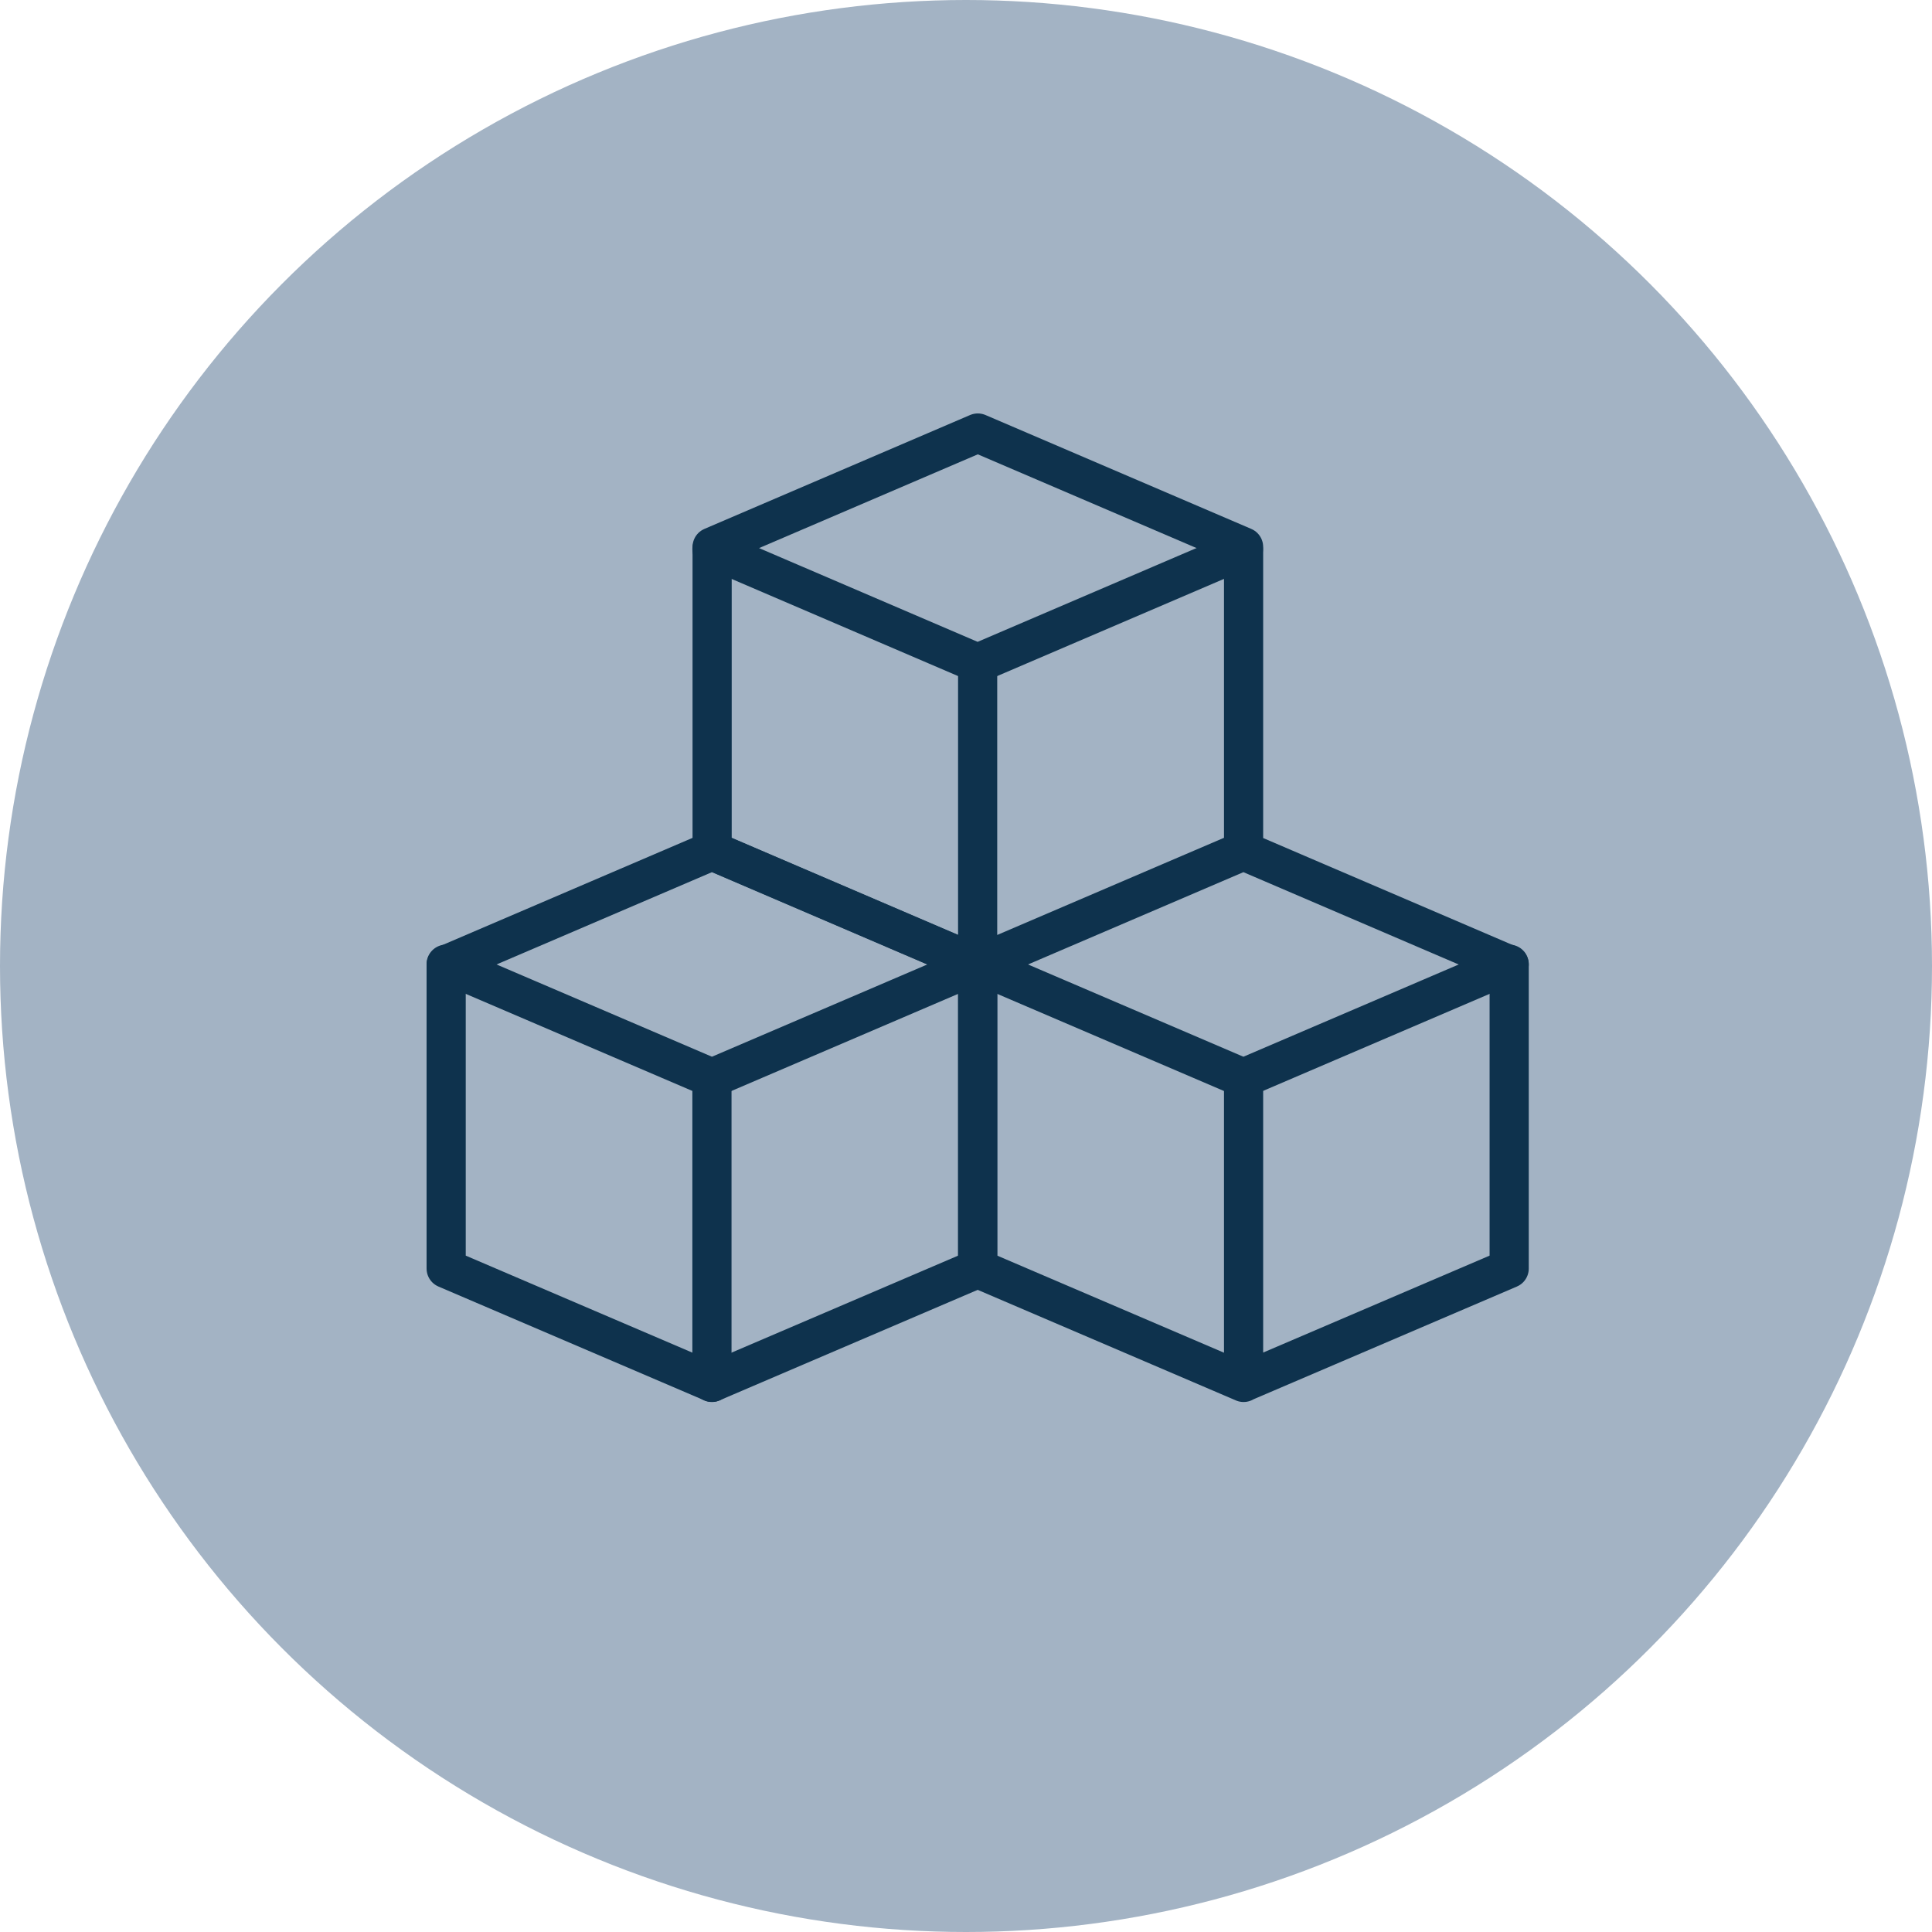 <?xml version="1.0" encoding="UTF-8"?>
<svg xmlns="http://www.w3.org/2000/svg" width="74" height="74" viewBox="0 0 74 74" fill="none">
  <circle cx="37" cy="37" r="37" fill="#A3B3C4"></circle>
  <path d="M17.089 48.588V36.952L27.269 32.59L37.449 36.955V48.588L27.269 52.946L17.089 48.588Z" stroke="#0E324D" stroke-width="1.5" stroke-linecap="round" stroke-linejoin="round"></path>
  <path d="M17.089 36.93L27.269 41.291L37.449 36.93M27.269 21.035L37.445 25.4L47.625 21.038" stroke="#0E324D" stroke-width="1.5" stroke-linecap="round" stroke-linejoin="round"></path>
  <path d="M37.445 36.93L47.625 41.291L57.805 36.93" stroke="#0E324D" stroke-width="1.5" stroke-linecap="round" stroke-linejoin="round"></path>
  <path d="M27.269 41.298V52.95M47.632 41.298V52.95M37.446 25.4V37.049M27.276 32.584V20.948L37.452 16.586L47.632 20.948V32.584L37.452 36.946L27.276 32.584ZM37.446 48.588V36.952L47.625 32.59L57.805 36.955V48.588L47.625 52.946L37.446 48.588Z" stroke="#0E324D" stroke-width="1.5" stroke-linecap="round" stroke-linejoin="round"></path>
</svg>
